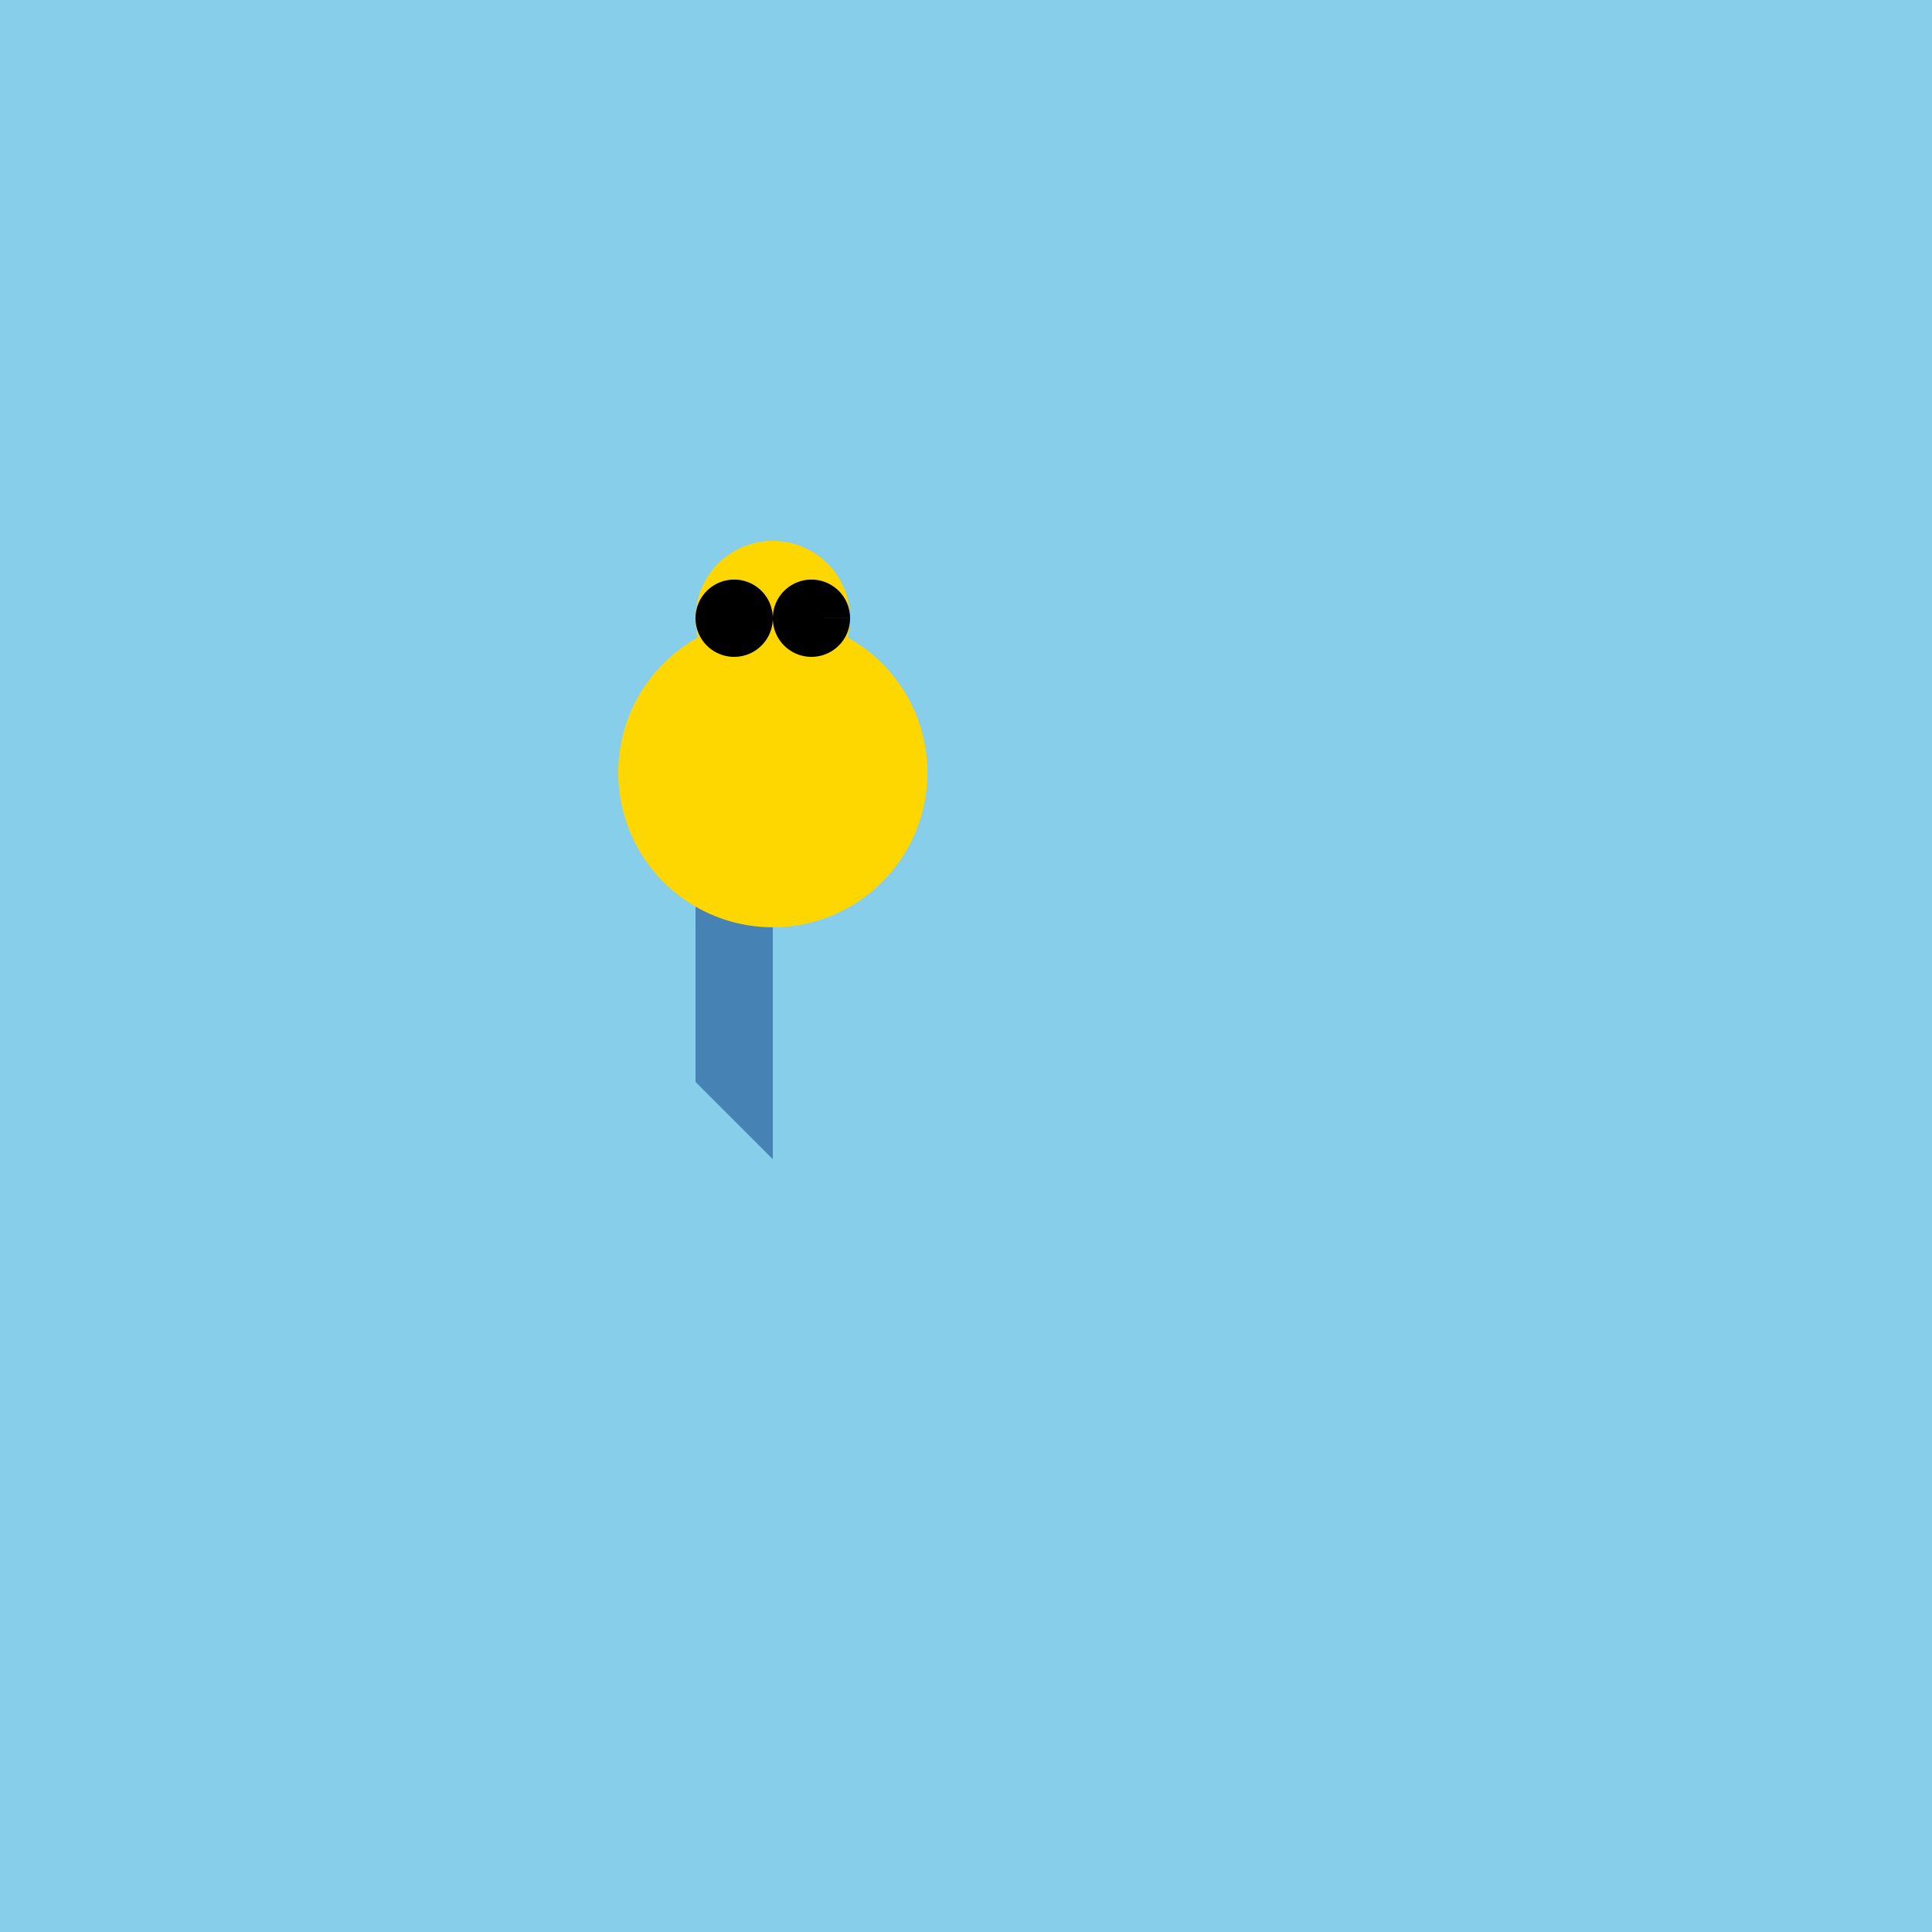 <!--

Generated by DrawGPT.
Free, open source, AI generated images in SVG, PNG, and HTML Canvas format.
https://drawgpt.ai

Created: 2024-02-03T08:12:57.173Z
Link: https://drawgpt.ai/prompt/160120/

-->
<svg xmlns="http://www.w3.org/2000/svg" xmlns:xlink="http://www.w3.org/1999/xlink" width="500" height="500"><defs/><g><rect fill="#87CEEB" stroke="none" x="0" y="0" width="512" height="512"/><path fill="#4682B4" stroke="none" paint-order="stroke fill markers" d=" M 180 200 L 200 180 L 200 300 L 180 280 Z"/><path fill="#FFD700" stroke="none" paint-order="stroke fill markers" d=" M 240 200 A 40 40 0 1 1 240 199.96"/><path fill="#FFD700" stroke="none" paint-order="stroke fill markers" d=" M 220 160 A 20 20 0 1 1 220 159.98"/><path fill="#000" stroke="none" paint-order="stroke fill markers" d=" M 200 160 A 10 10 0 1 1 200 159.99 L 220 160 A 10 10 0 1 1 220 159.99"/></g></svg>